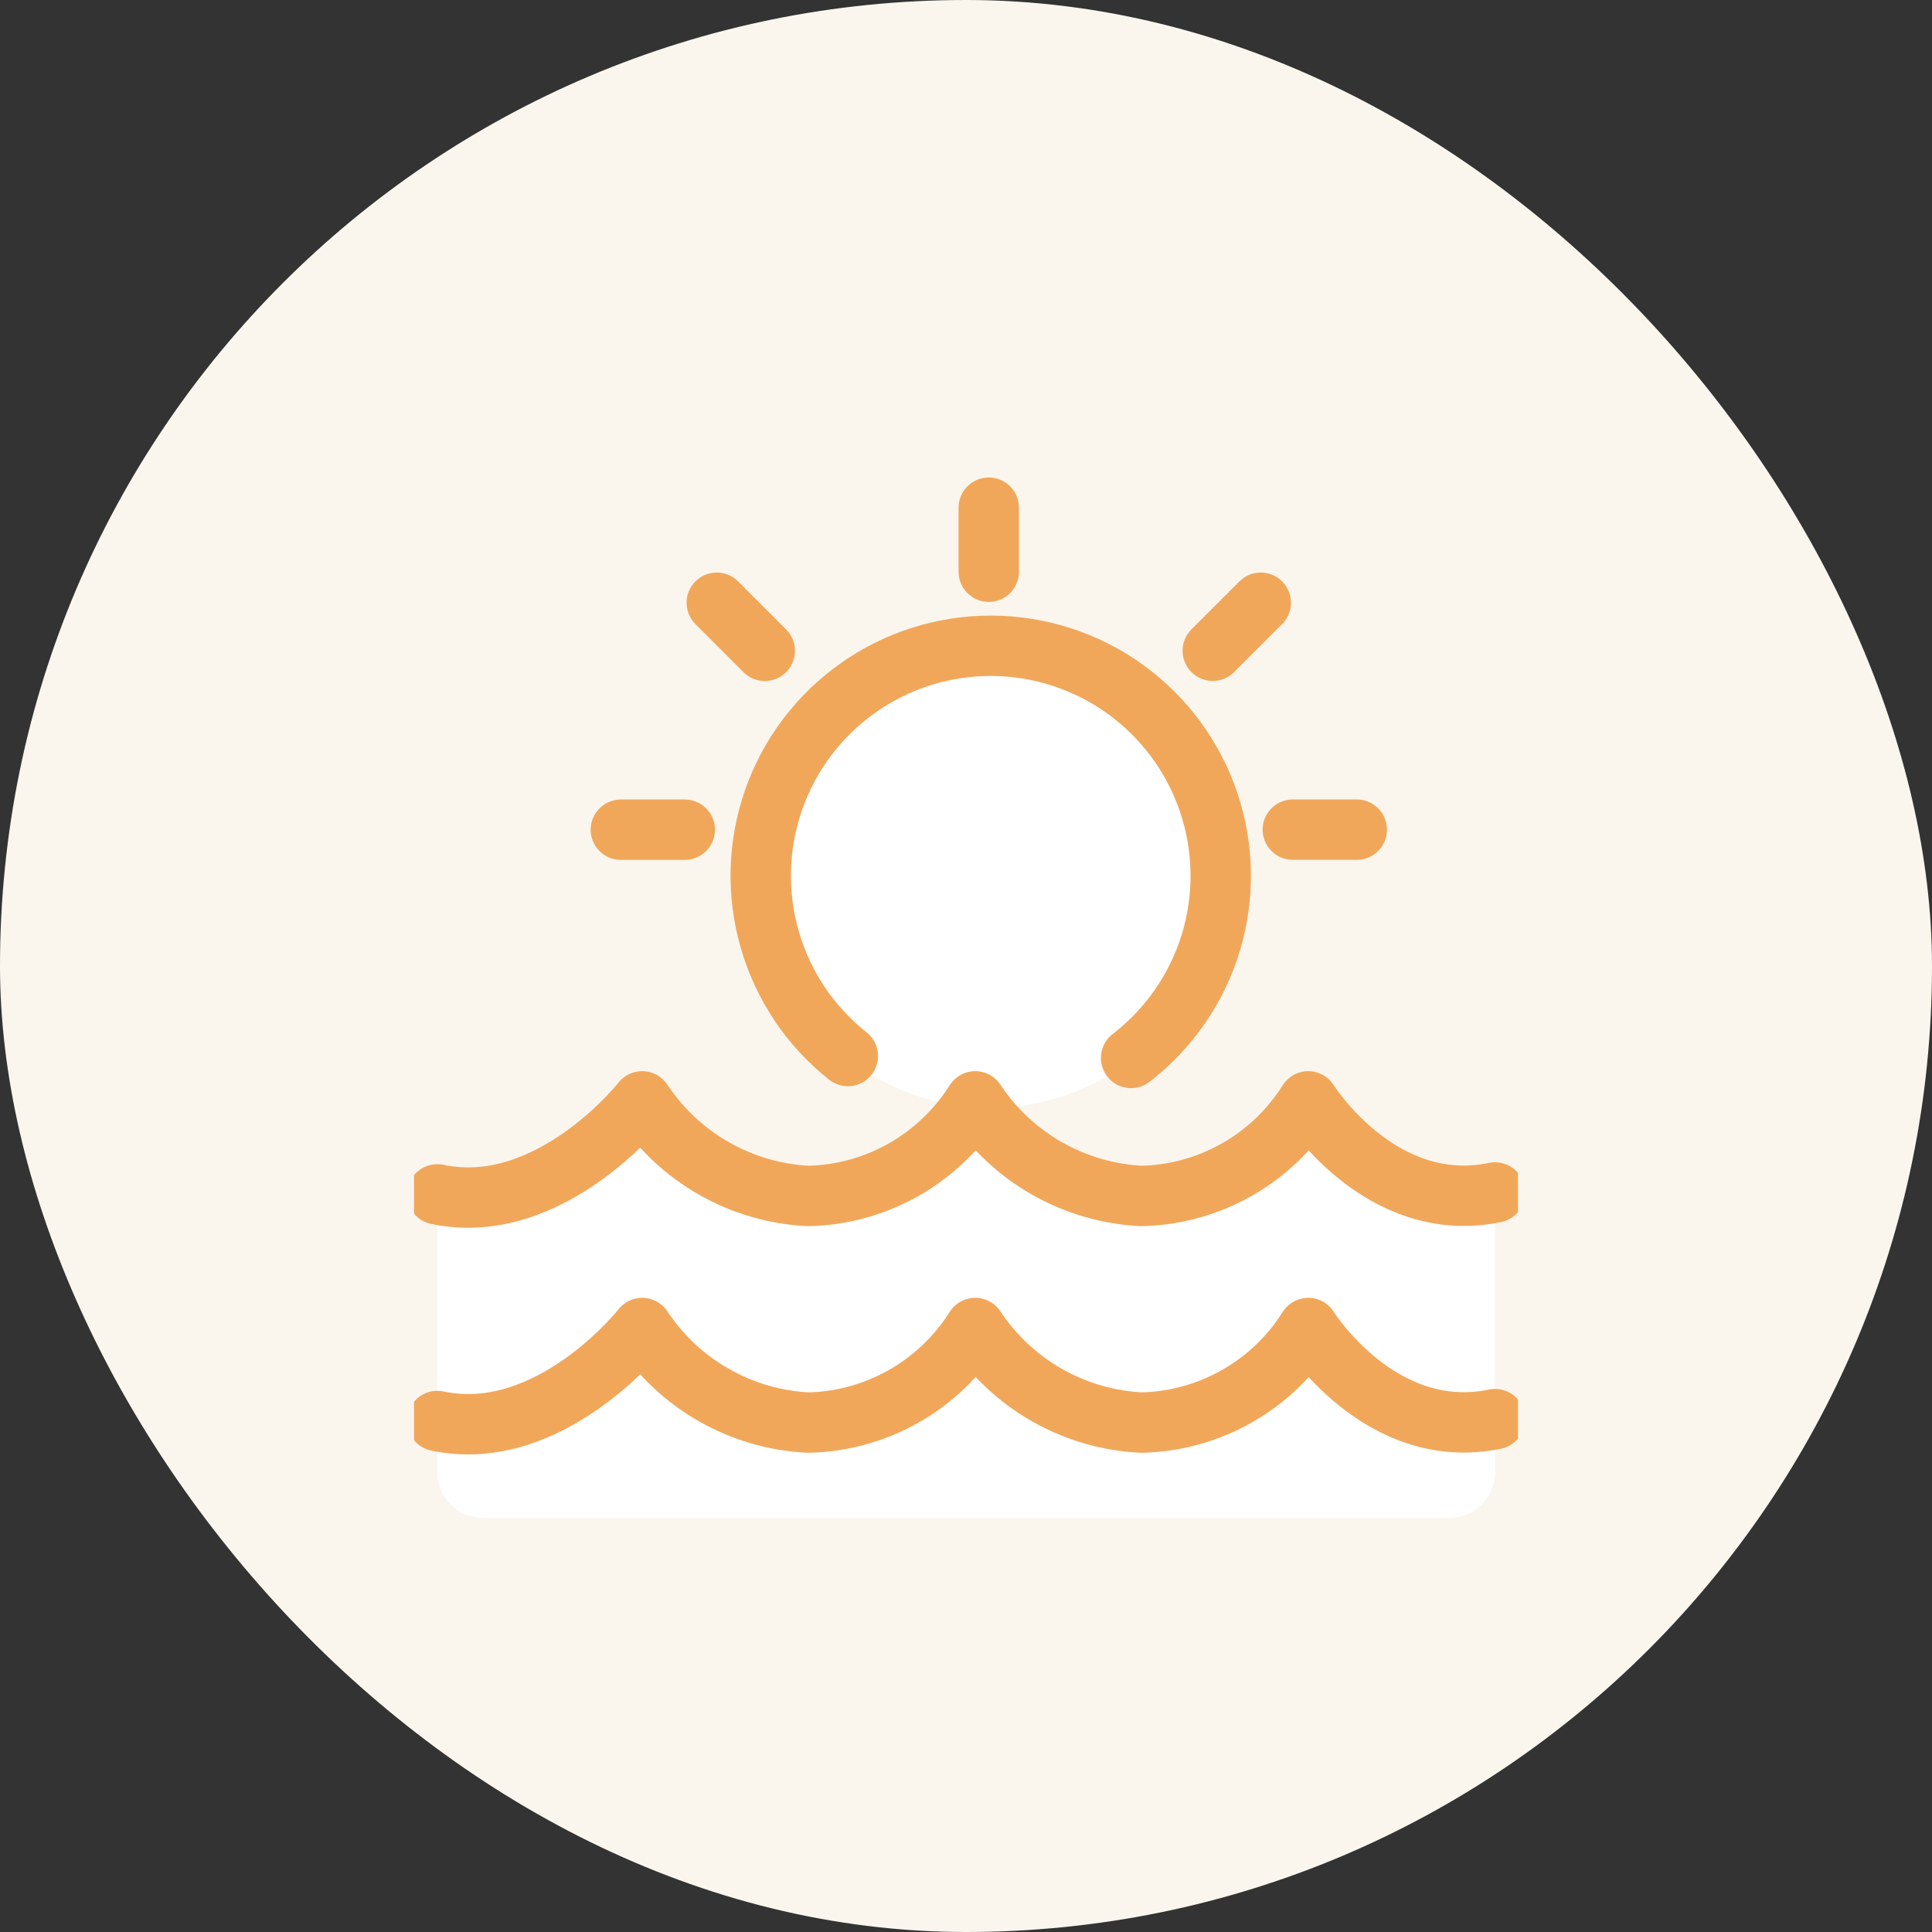 <?xml version="1.0" encoding="UTF-8"?>
<svg xmlns="http://www.w3.org/2000/svg" width="40" height="40" viewBox="0 0 40 40" fill="none">
  <rect x="0" y="0" width="40" height="40" fill="#333333" stroke="none"/>
  <rect width="40" height="40" rx="20" fill="#FAF6EE"></rect>
  <g clip-path="url(#clip0_806_8271)">
    <path d="M27.085 22.802C26.716 23.389 26.208 23.875 25.606 24.216C25.003 24.558 24.325 24.745 23.633 24.761C22.946 24.727 22.276 24.532 21.678 24.192C21.08 23.852 20.571 23.376 20.191 22.802C19.822 23.388 19.313 23.874 18.711 24.216C18.109 24.558 17.431 24.745 16.738 24.761C16.051 24.728 15.381 24.533 14.783 24.192C14.185 23.852 13.676 23.376 13.296 22.802C13.296 22.802 11.391 25.223 9.053 24.728V29.42C11.387 29.916 13.296 27.496 13.296 27.496C13.676 28.069 14.185 28.545 14.784 28.885C15.382 29.225 16.051 29.42 16.738 29.454C17.431 29.438 18.108 29.25 18.711 28.909C19.313 28.567 19.822 28.082 20.191 27.496C20.571 28.069 21.081 28.545 21.679 28.885C22.277 29.225 22.947 29.42 23.634 29.454C24.326 29.437 25.003 29.25 25.604 28.908C26.206 28.567 26.714 28.081 27.082 27.496C27.082 27.496 28.563 29.877 30.949 29.381V24.689C28.566 25.183 27.085 22.802 27.085 22.802Z" fill="white"></path>
    <path d="M27.085 27.495C26.717 28.081 26.209 28.567 25.607 28.908C25.005 29.25 24.328 29.437 23.637 29.453C22.949 29.42 22.279 29.226 21.68 28.886C21.081 28.546 20.571 28.069 20.191 27.495C19.822 28.081 19.314 28.566 18.712 28.908C18.111 29.249 17.434 29.437 16.742 29.453C16.054 29.421 15.384 29.226 14.785 28.886C14.186 28.546 13.676 28.069 13.296 27.495C13.296 27.495 11.391 29.916 9.053 29.42V30.475C9.053 30.728 9.153 30.97 9.332 31.149C9.51 31.327 9.753 31.428 10.005 31.428H30.005C30.258 31.428 30.5 31.327 30.679 31.149C30.857 30.97 30.957 30.728 30.957 30.475V29.381C28.566 29.876 27.085 27.495 27.085 27.495Z" fill="white"></path>
    <path d="M26.766 17.177H28.091" stroke="#F1A75A" stroke-width="1.25" stroke-linecap="round" stroke-linejoin="round"></path>
    <path d="M25.109 13.473L26.103 12.479" stroke="#F1A75A" stroke-width="1.25" stroke-linecap="round" stroke-linejoin="round"></path>
    <path d="M20.471 11.837V10.511" stroke="#F1A75A" stroke-width="1.25" stroke-linecap="round" stroke-linejoin="round"></path>
    <path d="M15.834 13.474L14.84 12.479" stroke="#F1A75A" stroke-width="1.25" stroke-linecap="round" stroke-linejoin="round"></path>
    <path d="M14.178 17.178H12.854" stroke="#F1A75A" stroke-width="1.25" stroke-linecap="round" stroke-linejoin="round"></path>
    <path d="M15.729 18.153C15.729 18.781 15.852 19.403 16.093 19.983C16.333 20.563 16.685 21.09 17.129 21.534C17.573 21.978 18.1 22.331 18.68 22.571C19.261 22.811 19.883 22.935 20.51 22.935C21.138 22.935 21.76 22.811 22.34 22.571C22.921 22.331 23.448 21.978 23.892 21.534C24.336 21.09 24.688 20.563 24.928 19.983C25.169 19.403 25.292 18.781 25.292 18.153C25.292 16.885 24.788 15.668 23.892 14.772C22.995 13.875 21.779 13.371 20.51 13.371C19.242 13.371 18.026 13.875 17.129 14.772C16.232 15.668 15.729 16.885 15.729 18.153Z" fill="white"></path>
    <path d="M20.511 16.137C21.535 16.139 22.531 16.47 23.351 17.082C24.172 17.695 24.773 18.555 25.066 19.536C25.21 19.089 25.287 18.623 25.294 18.153C25.303 17.519 25.186 16.89 24.949 16.302C24.713 15.714 24.362 15.179 23.917 14.727C23.472 14.276 22.942 13.918 22.357 13.673C21.773 13.429 21.145 13.303 20.511 13.303C19.878 13.303 19.25 13.429 18.666 13.673C18.081 13.918 17.551 14.276 17.106 14.727C16.661 15.179 16.31 15.714 16.073 16.302C15.837 16.89 15.72 17.519 15.729 18.153C15.736 18.623 15.812 19.089 15.957 19.536C16.25 18.555 16.851 17.695 17.671 17.083C18.491 16.47 19.487 16.139 20.511 16.137Z" fill="white"></path>
    <path d="M17.554 21.864C16.777 21.249 16.212 20.406 15.937 19.453C15.662 18.501 15.691 17.486 16.02 16.551C16.349 15.616 16.962 14.807 17.773 14.237C18.584 13.666 19.553 13.364 20.544 13.37C21.536 13.377 22.5 13.693 23.303 14.274C24.107 14.856 24.708 15.673 25.025 16.613C25.341 17.552 25.357 18.567 25.069 19.516C24.78 20.464 24.203 21.299 23.418 21.904" stroke="#F1A75A" stroke-width="1.25" stroke-linecap="round" stroke-linejoin="round"></path>
    <path d="M30.953 29.381C28.572 29.876 27.086 27.495 27.086 27.495C26.718 28.081 26.21 28.567 25.608 28.908C25.006 29.25 24.329 29.437 23.637 29.453C22.95 29.421 22.279 29.226 21.68 28.886C21.082 28.546 20.571 28.069 20.191 27.495C19.822 28.081 19.314 28.566 18.712 28.908C18.111 29.249 17.434 29.437 16.742 29.453C16.054 29.421 15.384 29.226 14.785 28.886C14.186 28.546 13.676 28.069 13.296 27.495C13.296 27.495 11.391 29.916 9.053 29.42" stroke="#F1A75A" stroke-width="1.25" stroke-linecap="round" stroke-linejoin="round"></path>
    <path d="M30.953 24.689C28.572 25.183 27.086 22.802 27.086 22.802C26.717 23.389 26.209 23.875 25.606 24.217C25.003 24.559 24.325 24.746 23.633 24.761C22.946 24.727 22.276 24.532 21.678 24.192C21.08 23.852 20.571 23.376 20.191 22.802C19.822 23.388 19.313 23.874 18.711 24.216C18.109 24.558 17.431 24.745 16.738 24.761C16.051 24.728 15.381 24.533 14.783 24.192C14.185 23.852 13.676 23.376 13.296 22.802C13.296 22.802 11.391 25.223 9.053 24.728" stroke="#F1A75A" stroke-width="1.25" stroke-linecap="round" stroke-linejoin="round"></path>
  </g>
  <defs>
    <clipPath id="clip0_806_8271">
      <rect width="22.857" height="22.857" fill="white" transform="translate(8.572 8.571)"></rect>
    </clipPath>
  </defs>
</svg>
